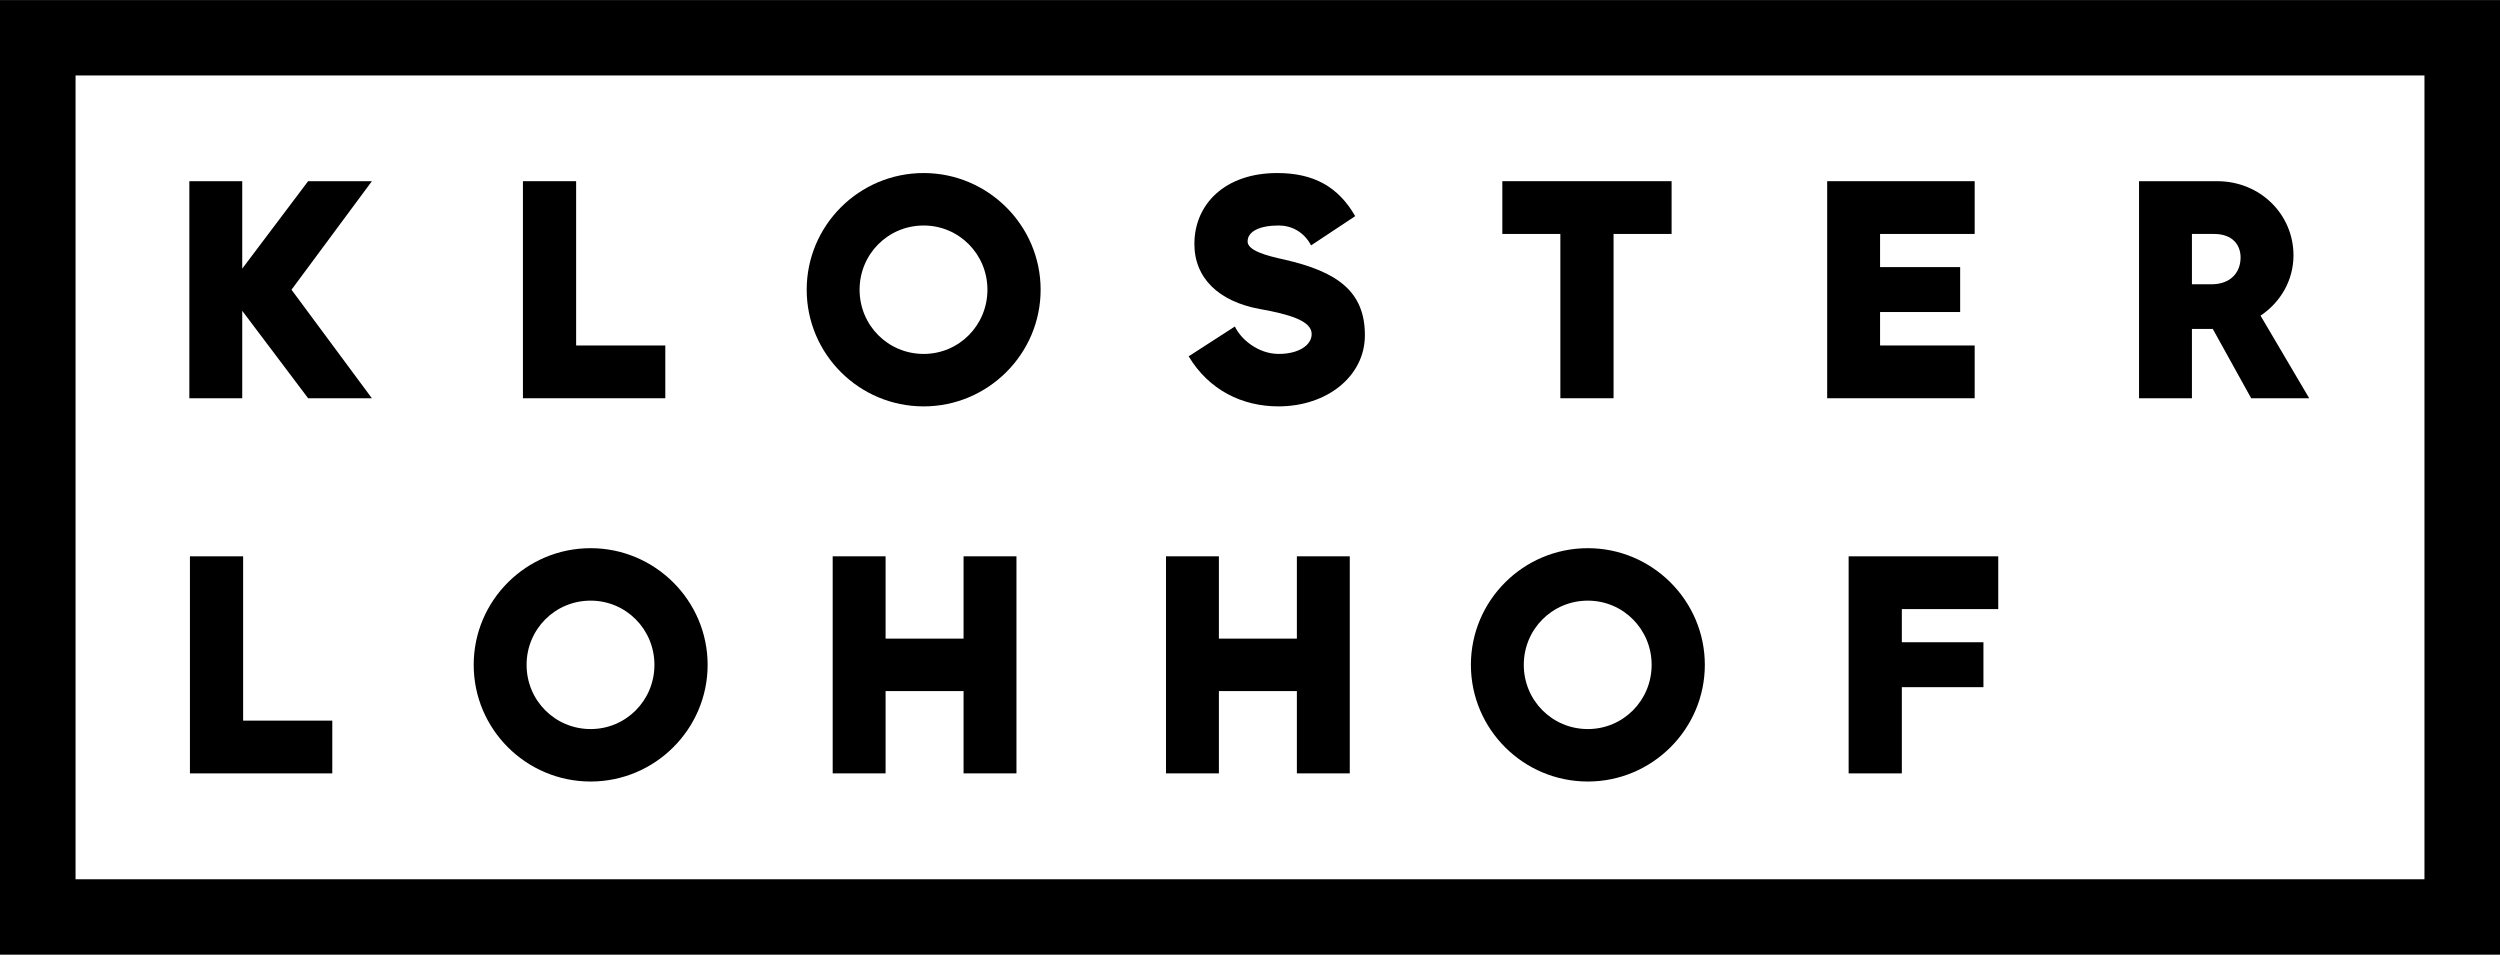 <?xml version="1.0" encoding="UTF-8"?>
<svg xmlns="http://www.w3.org/2000/svg" version="1.1" viewBox="0 0 254 97">
  <!-- Generator: Adobe Illustrator 28.6.0, SVG Export Plug-In . SVG Version: 1.2.0 Build 709)  -->
  <g>
    <g id="Ebene_1">
      <g>
        <g>
          <path d="M33.761,73.215v5.361h-14.464v-22.053h5.405v16.693h9.059Z"/>
          <path d="M71.895,67.549c0,6.524-5.344,11.854-11.884,11.854-6.572,0-11.884-5.329-11.884-11.854s5.313-11.854,11.884-11.854c6.541,0,11.884,5.33,11.884,11.854ZM53.501,67.549c0,3.615,2.887,6.524,6.51,6.524,3.593,0,6.479-2.91,6.479-6.524s-2.887-6.524-6.479-6.524c-3.623,0-6.51,2.91-6.51,6.524Z"/>
          <path d="M97.898,78.575v-8.361h-7.923v8.361h-5.374v-22.053h5.374v8.362h7.923v-8.362h5.374v22.053h-5.374Z"/>
          <path d="M131.762,78.575v-8.361h-7.923v8.361h-5.374v-22.053h5.374v8.362h7.923v-8.362h5.374v22.053h-5.374Z"/>
          <path d="M173.211,67.549c0,6.524-5.344,11.854-11.884,11.854-6.572,0-11.884-5.329-11.884-11.854s5.313-11.854,11.884-11.854c6.541,0,11.884,5.33,11.884,11.854ZM154.817,67.549c0,3.615,2.887,6.524,6.51,6.524,3.593,0,6.479-2.91,6.479-6.524s-2.887-6.524-6.479-6.524c-3.623,0-6.51,2.91-6.51,6.524Z"/>
          <path d="M193.226,61.883v3.369h8.291v4.564h-8.291v8.76h-5.405v-22.053h15.201v5.361h-9.796Z"/>
        </g>
        <g>
          <path d="M37.784,40.462h-6.479l-6.694-8.883v8.883h-5.374v-22.053h5.374v8.883l6.694-8.883h6.479l-8.168,11.027,8.168,11.027Z"/>
          <path d="M67.594,35.101v5.361h-14.464v-22.053h5.405v16.693h9.059Z"/>
          <path d="M105.728,29.435c0,6.524-5.344,11.854-11.884,11.854-6.572,0-11.884-5.329-11.884-11.854s5.313-11.854,11.884-11.854c6.541,0,11.884,5.33,11.884,11.854ZM87.334,29.435c0,3.615,2.887,6.524,6.51,6.524,3.593,0,6.479-2.91,6.479-6.524s-2.887-6.524-6.479-6.524c-3.623,0-6.51,2.91-6.51,6.524Z"/>
          <path d="M121.351,24.718c.031-3.951,3.071-7.137,8.415-7.137,3.685,0,6.203,1.379,7.923,4.38l-4.484,2.971c-.737-1.409-2.027-2.022-3.285-2.022-1.904,0-3.163.582-3.163,1.623,0,.919,1.873,1.44,3.716,1.838,5.374,1.225,8.23,3.216,8.2,7.749-.031,4.104-3.838,7.168-8.783,7.168-3.686,0-7.063-1.654-9.121-5.085l4.698-3.032c.553,1.225,2.303,2.788,4.453,2.788,2.027,0,3.347-.888,3.347-2.022,0-1.379-2.395-2.022-5.282-2.543-4.177-.766-6.664-3.155-6.634-6.677Z"/>
          <path d="M163.938,23.769v16.693h-5.405v-16.693h-5.896v-5.361h17.197v5.361h-5.896Z"/>
          <path d="M191.015,23.769v3.369h8.137v4.564h-8.137v3.399h9.612v5.361h-14.986v-22.053h14.986v5.361h-9.612Z"/>
          <path d="M228.719,40.462l-3.901-7.045h-2.118v7.045h-5.374v-22.053h7.923c4.423,0,7.769,3.4,7.769,7.535,0,2.511-1.29,4.747-3.347,6.126l4.944,8.392h-5.896ZM222.7,28.884h1.965c2.027,0,2.979-1.256,2.979-2.726,0-1.195-.738-2.389-2.703-2.389h-2.241v5.115Z"/>
        </g>
        <path d="M254,96.991H0V.009h254v96.982ZM7.676,89.335h238.649V7.665H7.676v81.671Z"/>
      </g>
    </g>
  </g>
</svg>